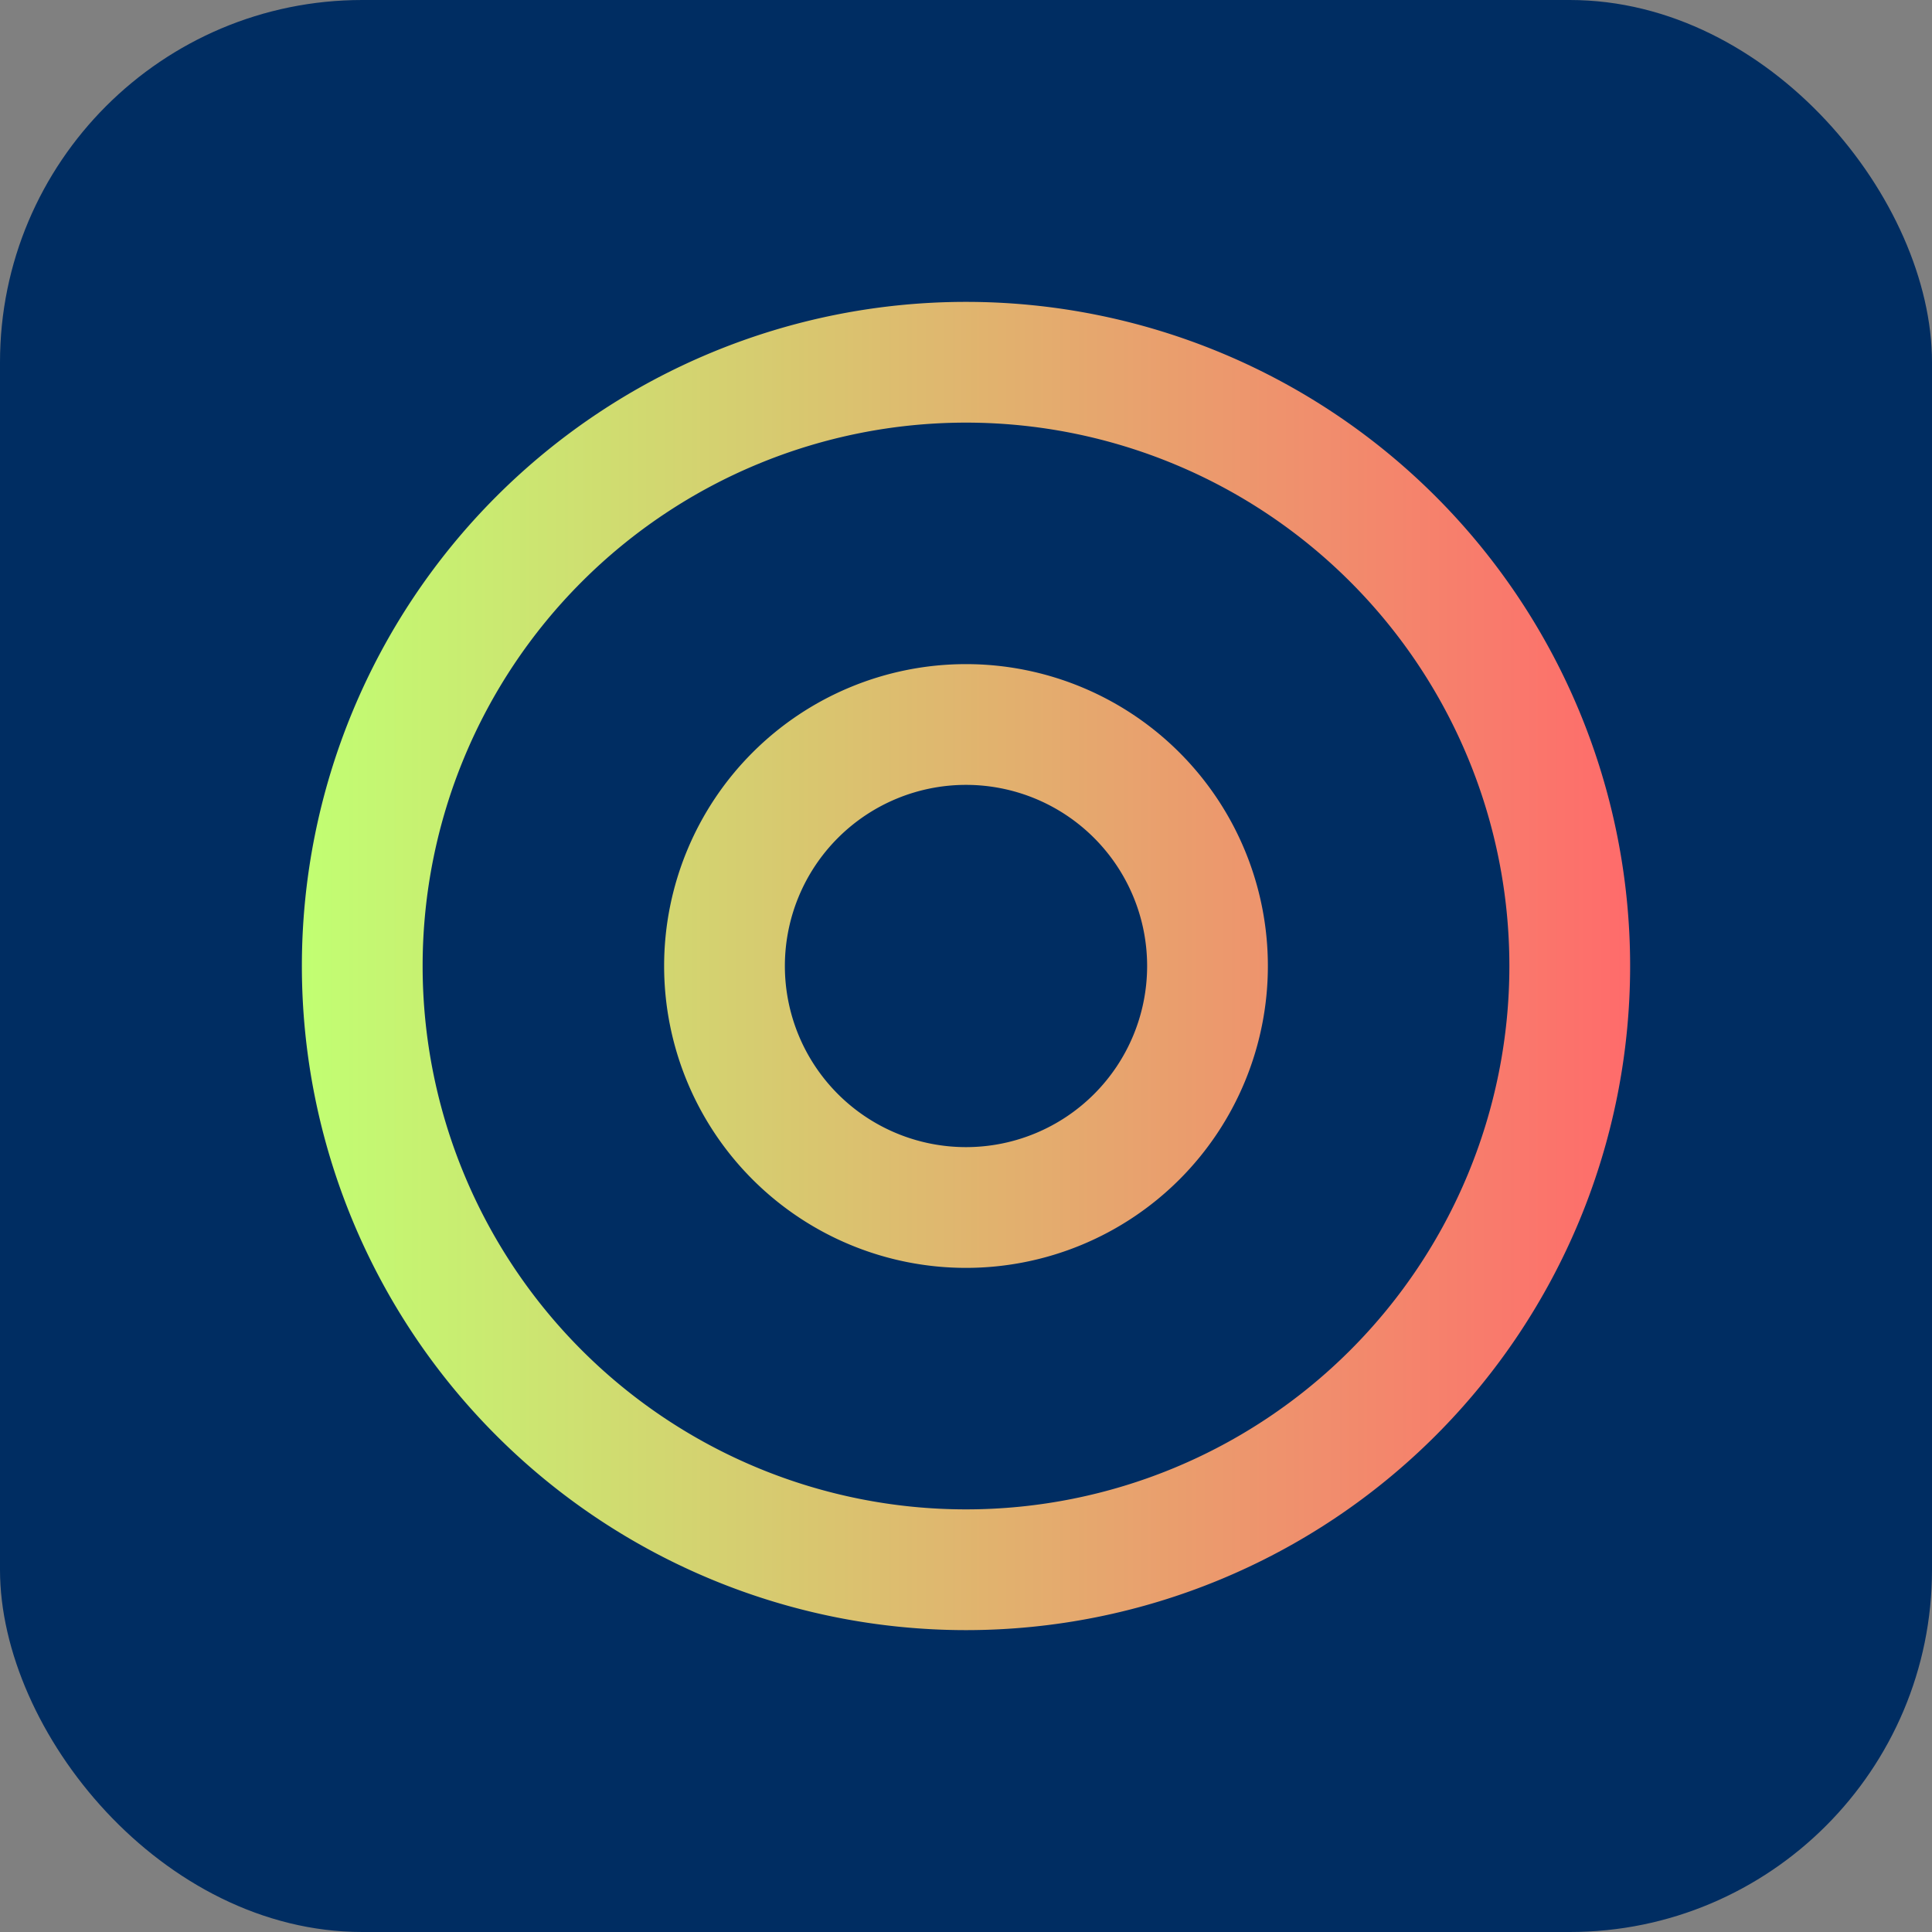 <svg xmlns="http://www.w3.org/2000/svg" width="32" height="32" viewBox="0 0 32 32">
  <rect x="0" y="0" width="32" height="32" fill="#808080" stroke="none"/>
  <defs>
    <linearGradient id="favicon-gradient" x1="0%" y1="0%" x2="100%" y2="0%">
      <stop offset="0%" stop-color="#C1FF72" />
      <stop offset="100%" stop-color="#FF6B6B" />
    </linearGradient>
  </defs>
  <g fill="none" fill-rule="evenodd">
    <rect width="32" height="32" fill="#002D62" rx="6"/>
    <path fill="url(#favicon-gradient)" fill-rule="nonzero" d="M16 5a11 11 0 110 22 11 11 0 010-22zm0 2a9 9 0 100 18 9 9 0 000-18zm-5 9a5 5 0 1110 0 5 5 0 01-10 0zm2 0a3 3 0 106 0 3 3 0 00-6 0z"/>
  </g>
</svg> 
